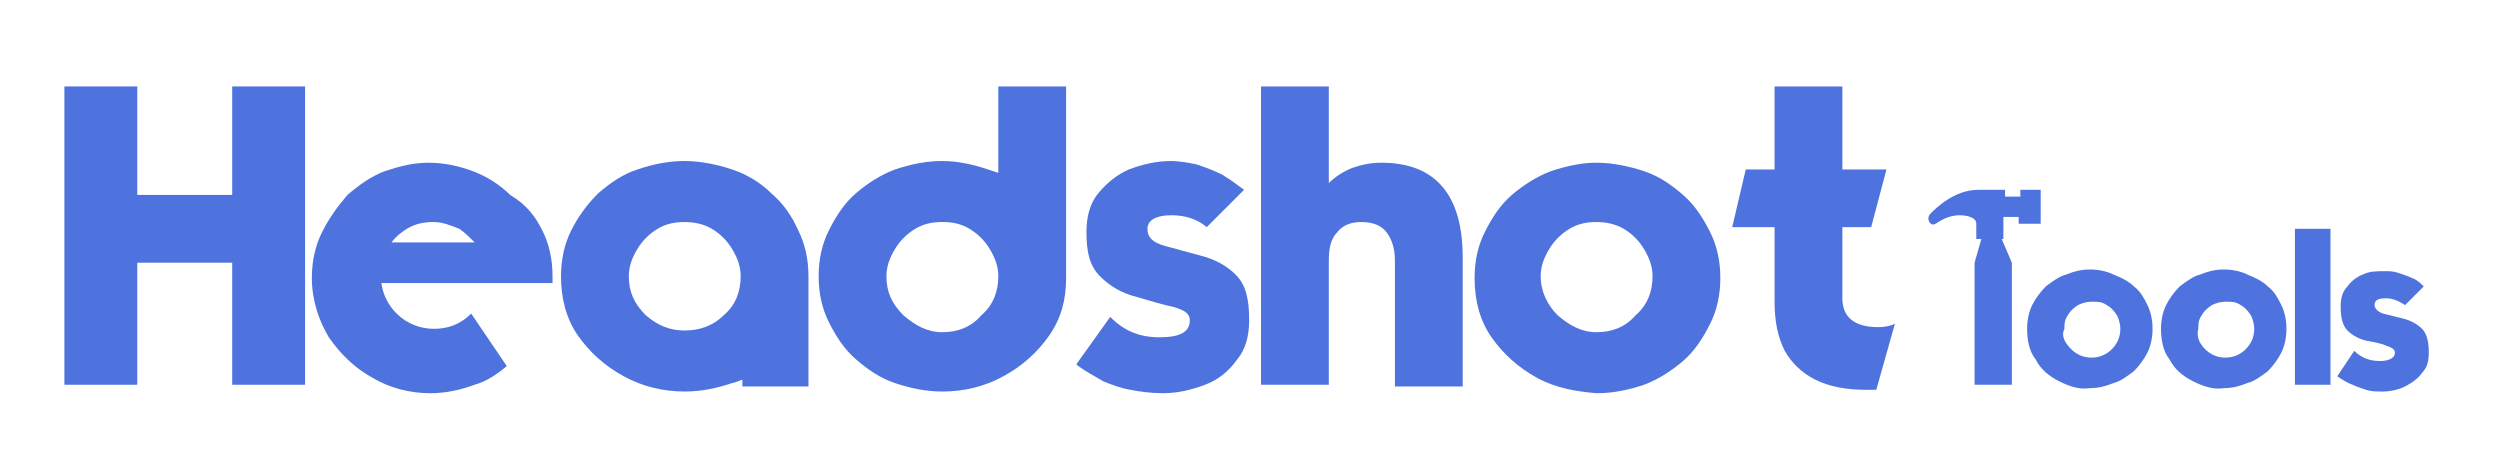 <?xml version="1.0" encoding="utf-8"?>
<!-- Generator: Adobe Illustrator 19.0.0, SVG Export Plug-In . SVG Version: 6.00 Build 0)  -->
<svg version="1.0" id="Layer_1" xmlns="http://www.w3.org/2000/svg" xmlns:xlink="http://www.w3.org/1999/xlink" x="0px" y="0px"
	 viewBox="0 0 147.5 28.1" style="enable-background:new 0 0 147.5 28.1;" xml:space="preserve">
<style type="text/css">
	.st0{fill:#4E73DF;}
</style>
<g id="XMLID_1_">
	<path id="XMLID_16_" class="st0" d="M8.1,22.7H3.8V5.1h4.3v6.4h5.6V5.1H18v17.6h-4.3v-7.2H8.1V22.7z"/>
	<path id="XMLID_18_" class="st0" d="M32,13.6c0.4,0.8,0.6,1.7,0.6,2.7v0.1c0,0,0,0.1,0,0.1l0,0.2H31v0h-8.5
		c0.1,0.7,0.4,1.3,0.9,1.8c0.6,0.6,1.4,0.9,2.2,0.9c0.9,0,1.6-0.3,2.2-0.9l0,0l0,0l0,0l0,0l2.1,3.1c-0.6,0.5-1.2,0.9-1.9,1.1
		c-0.8,0.3-1.7,0.5-2.6,0.5c-1.2,0-2.4-0.3-3.4-0.9c-1.1-0.6-1.9-1.4-2.6-2.4c-0.6-1-1-2.2-1-3.5c0-1,0.2-1.9,0.6-2.7
		c0.4-0.8,0.9-1.5,1.5-2.2c0.7-0.6,1.4-1.1,2.2-1.4c0.9-0.3,1.7-0.5,2.6-0.5c0.9,0,1.8,0.2,2.6,0.5c0.8,0.3,1.6,0.8,2.2,1.4
		C31.1,12.1,31.6,12.8,32,13.6z M25.6,13.1c-0.6,0-1.1,0.1-1.6,0.4c-0.3,0.2-0.6,0.4-0.9,0.8H28c-0.3-0.3-0.6-0.6-0.9-0.8
		C26.6,13.3,26.1,13.1,25.6,13.1z"/>
	<path id="XMLID_21_" class="st0" d="M43.8,22.4c-0.3,0.1-0.5,0.2-0.6,0.2c-0.9,0.3-1.8,0.5-2.8,0.5c-1.3,0-2.5-0.3-3.6-0.9
		c-1.1-0.6-2-1.4-2.7-2.4c-0.7-1-1-2.2-1-3.5c0-1,0.2-1.9,0.6-2.7c0.4-0.8,0.9-1.5,1.6-2.2c0.7-0.6,1.4-1.1,2.3-1.4
		c0.9-0.3,1.8-0.5,2.8-0.5c0.9,0,1.9,0.2,2.8,0.5s1.7,0.8,2.3,1.4c0.7,0.6,1.2,1.3,1.6,2.2c0.4,0.8,0.6,1.7,0.6,2.7l0,6.5l-3.9,0
		V22.4z M37.6,14.7c-0.3,0.5-0.5,1-0.5,1.6c0,0.9,0.3,1.6,1,2.3c0.7,0.6,1.4,0.9,2.3,0.9c0.9,0,1.7-0.3,2.3-0.9c0.7-0.6,1-1.4,1-2.3
		c0-0.6-0.2-1.1-0.5-1.6c-0.3-0.5-0.7-0.9-1.2-1.2c-0.5-0.3-1.1-0.4-1.6-0.4c-0.6,0-1.1,0.1-1.6,0.4C38.3,13.8,37.9,14.2,37.6,14.7z
		"/>
	<path id="XMLID_24_" class="st0" d="M62.9,16.4c0,1.3-0.3,2.4-1,3.4c-0.7,1-1.6,1.8-2.7,2.4c-1.1,0.6-2.3,0.9-3.6,0.9
		c-1,0-1.9-0.2-2.8-0.5c-0.9-0.3-1.6-0.8-2.3-1.4c-0.7-0.6-1.2-1.4-1.6-2.2s-0.6-1.7-0.6-2.7c0-1,0.2-1.9,0.6-2.7
		c0.4-0.8,0.9-1.6,1.6-2.2c0.7-0.6,1.5-1.1,2.3-1.4c0.9-0.3,1.8-0.5,2.8-0.5c0.9,0,1.8,0.2,2.7,0.5l0.3,0.1l0.3,0.1V5.1l4,0V16.4z
		 M58.9,16.3c0-0.6-0.2-1.1-0.5-1.6c-0.3-0.5-0.7-0.9-1.2-1.2c-0.5-0.3-1-0.4-1.6-0.4c-0.6,0-1.1,0.1-1.6,0.4
		c-0.5,0.3-0.9,0.7-1.2,1.2c-0.3,0.5-0.5,1-0.5,1.6c0,0.9,0.3,1.6,1,2.3c0.7,0.6,1.4,1,2.3,1c0.9,0,1.7-0.3,2.3-1
		C58.6,18,58.9,17.2,58.9,16.3z"/>
	<path id="XMLID_27_" class="st0" d="M65.5,18.7c0.8,0.8,1.7,1.2,2.9,1.2c1.2,0,1.8-0.3,1.8-1c0-0.4-0.3-0.6-1-0.8
		C68.7,18,68,17.8,67,17.5c-0.8-0.2-1.5-0.6-2.1-1.2c-0.6-0.6-0.8-1.4-0.8-2.6c0-0.9,0.2-1.7,0.7-2.3c0.5-0.6,1.1-1.1,1.8-1.4
		c0.8-0.3,1.6-0.5,2.5-0.5c0.5,0,1,0.1,1.5,0.2c0.6,0.2,1.1,0.4,1.5,0.6c0.5,0.3,0.9,0.6,1.3,0.9l-2.2,2.2c-0.6-0.5-1.3-0.7-2.1-0.7
		c-0.9,0-1.4,0.3-1.4,0.8c0,0.5,0.3,0.8,1,1c0.7,0.2,1.5,0.4,2.2,0.6c0.8,0.2,1.5,0.6,2,1.1c0.6,0.6,0.8,1.4,0.8,2.7
		c0,0.9-0.2,1.7-0.7,2.3c-0.5,0.7-1.1,1.2-1.9,1.5c-0.8,0.3-1.6,0.5-2.5,0.5c-0.7,0-1.4-0.1-1.9-0.2c-0.6-0.1-1.1-0.3-1.6-0.5
		c-0.5-0.3-1.1-0.6-1.6-1L65.5,18.7z"/>
	<path id="XMLID_29_" class="st0" d="M78.4,5.1v5.7c0.4-0.4,0.9-0.7,1.4-0.9c0.6-0.2,1.1-0.3,1.7-0.3c3.2,0,4.8,1.9,4.8,5.6v7.6
		l-4,0v-7.4c0-0.8-0.2-1.3-0.5-1.7c-0.3-0.4-0.8-0.6-1.5-0.6c-0.6,0-1.1,0.2-1.4,0.6c-0.4,0.4-0.5,1-0.5,1.7v7.3l-4,0V5.1L78.4,5.1z
		"/>
	<path id="XMLID_31_" class="st0" d="M90.7,22.3c-1.1-0.6-2-1.4-2.7-2.4c-0.7-1-1-2.2-1-3.5c0-1,0.2-1.9,0.6-2.7
		c0.4-0.8,0.9-1.6,1.6-2.2c0.7-0.6,1.5-1.1,2.3-1.4c0.9-0.3,1.8-0.5,2.7-0.5c0.9,0,1.9,0.2,2.8,0.5c0.9,0.3,1.6,0.8,2.3,1.4
		c0.7,0.6,1.2,1.4,1.6,2.2c0.4,0.8,0.6,1.7,0.6,2.7c0,1-0.2,1.9-0.6,2.7c-0.4,0.8-0.9,1.6-1.6,2.2c-0.7,0.6-1.5,1.1-2.3,1.4
		c-0.9,0.3-1.8,0.5-2.8,0.5C93,23.1,91.8,22.9,90.7,22.3z M91.9,18.6c0.7,0.6,1.4,1,2.3,1c0.9,0,1.7-0.3,2.3-1c0.7-0.6,1-1.4,1-2.3
		c0-0.6-0.2-1.1-0.5-1.6c-0.3-0.5-0.7-0.9-1.2-1.2c-0.5-0.3-1.1-0.4-1.6-0.4c-0.6,0-1.1,0.1-1.6,0.4s-0.9,0.7-1.2,1.2
		c-0.3,0.5-0.5,1-0.5,1.6C90.9,17.2,91.3,18,91.9,18.6z"/>
	<path id="XMLID_34_" class="st0" d="M104.8,13.4h-2.6L103,10h1.7V5.1l4,0V10h2.6l-0.9,3.4h-1.7v4.2c0,1.1,0.7,1.7,2.1,1.7
		c0.5,0,0.8-0.1,1-0.2l-1.1,3.9c-0.2,0-0.4,0-0.6,0c-1.2,0-2.2-0.2-3-0.6c-0.8-0.4-1.4-1-1.8-1.7c-0.4-0.8-0.6-1.7-0.6-2.9V13.4z"/>
</g>
<g id="XMLID_2_">
	<path id="XMLID_6_" class="st0" d="M121.5,22.5c-0.6-0.3-1.1-0.7-1.4-1.3c-0.4-0.5-0.5-1.2-0.5-1.8c0-0.5,0.1-1,0.3-1.4
		c0.2-0.4,0.5-0.8,0.8-1.1c0.4-0.3,0.8-0.6,1.2-0.7c0.5-0.2,0.9-0.3,1.4-0.3c0.5,0,1,0.1,1.4,0.3c0.5,0.2,0.9,0.4,1.2,0.7
		c0.4,0.3,0.6,0.7,0.8,1.1c0.2,0.4,0.3,0.9,0.3,1.4c0,0.5-0.1,1-0.3,1.4c-0.2,0.4-0.5,0.8-0.8,1.1c-0.4,0.3-0.8,0.6-1.2,0.7
		c-0.5,0.2-0.9,0.3-1.4,0.3C122.7,23,122.1,22.8,121.5,22.5z M122.2,20.6c0.3,0.3,0.7,0.5,1.2,0.5c0.5,0,0.9-0.2,1.2-0.5
		c0.3-0.3,0.5-0.7,0.5-1.2c0-0.3-0.1-0.6-0.2-0.8c-0.2-0.3-0.4-0.5-0.6-0.6c-0.3-0.2-0.5-0.2-0.9-0.2c-0.3,0-0.6,0.1-0.8,0.2
		c-0.3,0.2-0.5,0.4-0.6,0.6c-0.2,0.3-0.2,0.5-0.2,0.8C121.6,19.8,121.8,20.2,122.2,20.6z"/>
	<path id="XMLID_9_" class="st0" d="M129.4,22.5c-0.6-0.3-1.1-0.7-1.4-1.3c-0.4-0.5-0.5-1.2-0.5-1.8c0-0.5,0.1-1,0.3-1.4
		c0.2-0.4,0.5-0.8,0.8-1.1c0.4-0.3,0.8-0.6,1.2-0.7c0.5-0.2,0.9-0.3,1.4-0.3c0.5,0,1,0.1,1.4,0.3c0.5,0.2,0.9,0.4,1.2,0.7
		c0.4,0.3,0.6,0.7,0.8,1.1c0.2,0.4,0.3,0.9,0.3,1.4c0,0.5-0.1,1-0.3,1.4c-0.2,0.4-0.5,0.8-0.8,1.1c-0.4,0.3-0.8,0.6-1.2,0.7
		c-0.5,0.2-0.9,0.3-1.4,0.3C130.6,23,130,22.8,129.4,22.5z M130.1,20.6c0.3,0.3,0.7,0.5,1.2,0.5c0.5,0,0.9-0.2,1.2-0.5
		c0.3-0.3,0.5-0.7,0.5-1.2c0-0.3-0.1-0.6-0.2-0.8c-0.2-0.3-0.4-0.5-0.6-0.6c-0.3-0.2-0.5-0.2-0.9-0.2c-0.3,0-0.6,0.1-0.8,0.2
		c-0.3,0.2-0.5,0.4-0.6,0.6c-0.2,0.3-0.2,0.5-0.2,0.8C129.6,19.8,129.7,20.2,130.1,20.6z"/>
	<path id="XMLID_12_" class="st0" d="M135.4,13.5l2.1,0v9.2l-2.1,0V13.5z"/>
	<path id="XMLID_14_" class="st0" d="M138.9,20.7c0.4,0.4,0.9,0.6,1.5,0.6c0.6,0,0.9-0.2,0.9-0.5c0-0.2-0.2-0.3-0.5-0.4
		c-0.2-0.1-0.6-0.2-1.2-0.3c-0.4-0.1-0.8-0.3-1.1-0.6c-0.3-0.3-0.4-0.8-0.4-1.4c0-0.5,0.1-0.9,0.4-1.2c0.2-0.3,0.6-0.6,0.9-0.7
		c0.4-0.2,0.8-0.2,1.3-0.2c0.3,0,0.5,0,0.8,0.1c0.3,0.1,0.6,0.2,0.8,0.3c0.3,0.1,0.5,0.3,0.7,0.5l-1.1,1.1c-0.3-0.2-0.7-0.4-1.1-0.4
		c-0.5,0-0.7,0.1-0.7,0.4c0,0.2,0.2,0.4,0.5,0.5c0.4,0.1,0.8,0.2,1.2,0.3c0.4,0.1,0.8,0.3,1.1,0.6c0.3,0.3,0.4,0.8,0.4,1.4
		c0,0.5-0.1,0.9-0.4,1.2c-0.2,0.3-0.6,0.6-1,0.8c-0.4,0.2-0.9,0.3-1.3,0.3c-0.4,0-0.7,0-1-0.1c-0.3-0.1-0.6-0.2-0.8-0.3
		c-0.3-0.1-0.6-0.3-0.9-0.5L138.9,20.7z"/>
</g>
<g id="XMLID_77_">
	<g id="iconos_24_">
		<polygon id="XMLID_75_" class="st0" points="116.9,14.1 116.5,15.5 116.5,22.7 118.7,22.7 118.7,15.5 118.1,14.1 		"/>
		<path id="XMLID_74_" class="st0" d="M119.2,11.2v0.4h-0.9v-0.4c0,0-0.2,0-1.6,0c-1.4,0-2.5,1.1-2.8,1.4c-0.3,0.3,0,0.8,0.3,0.6
			c0.3-0.2,0.8-0.5,1.4-0.5c0.4,0,1,0.1,1,0.5v0.9h1.6v-1.3h0.9v0.4h1.3v-2H119.2z"/>
	</g>
</g>
</svg>

